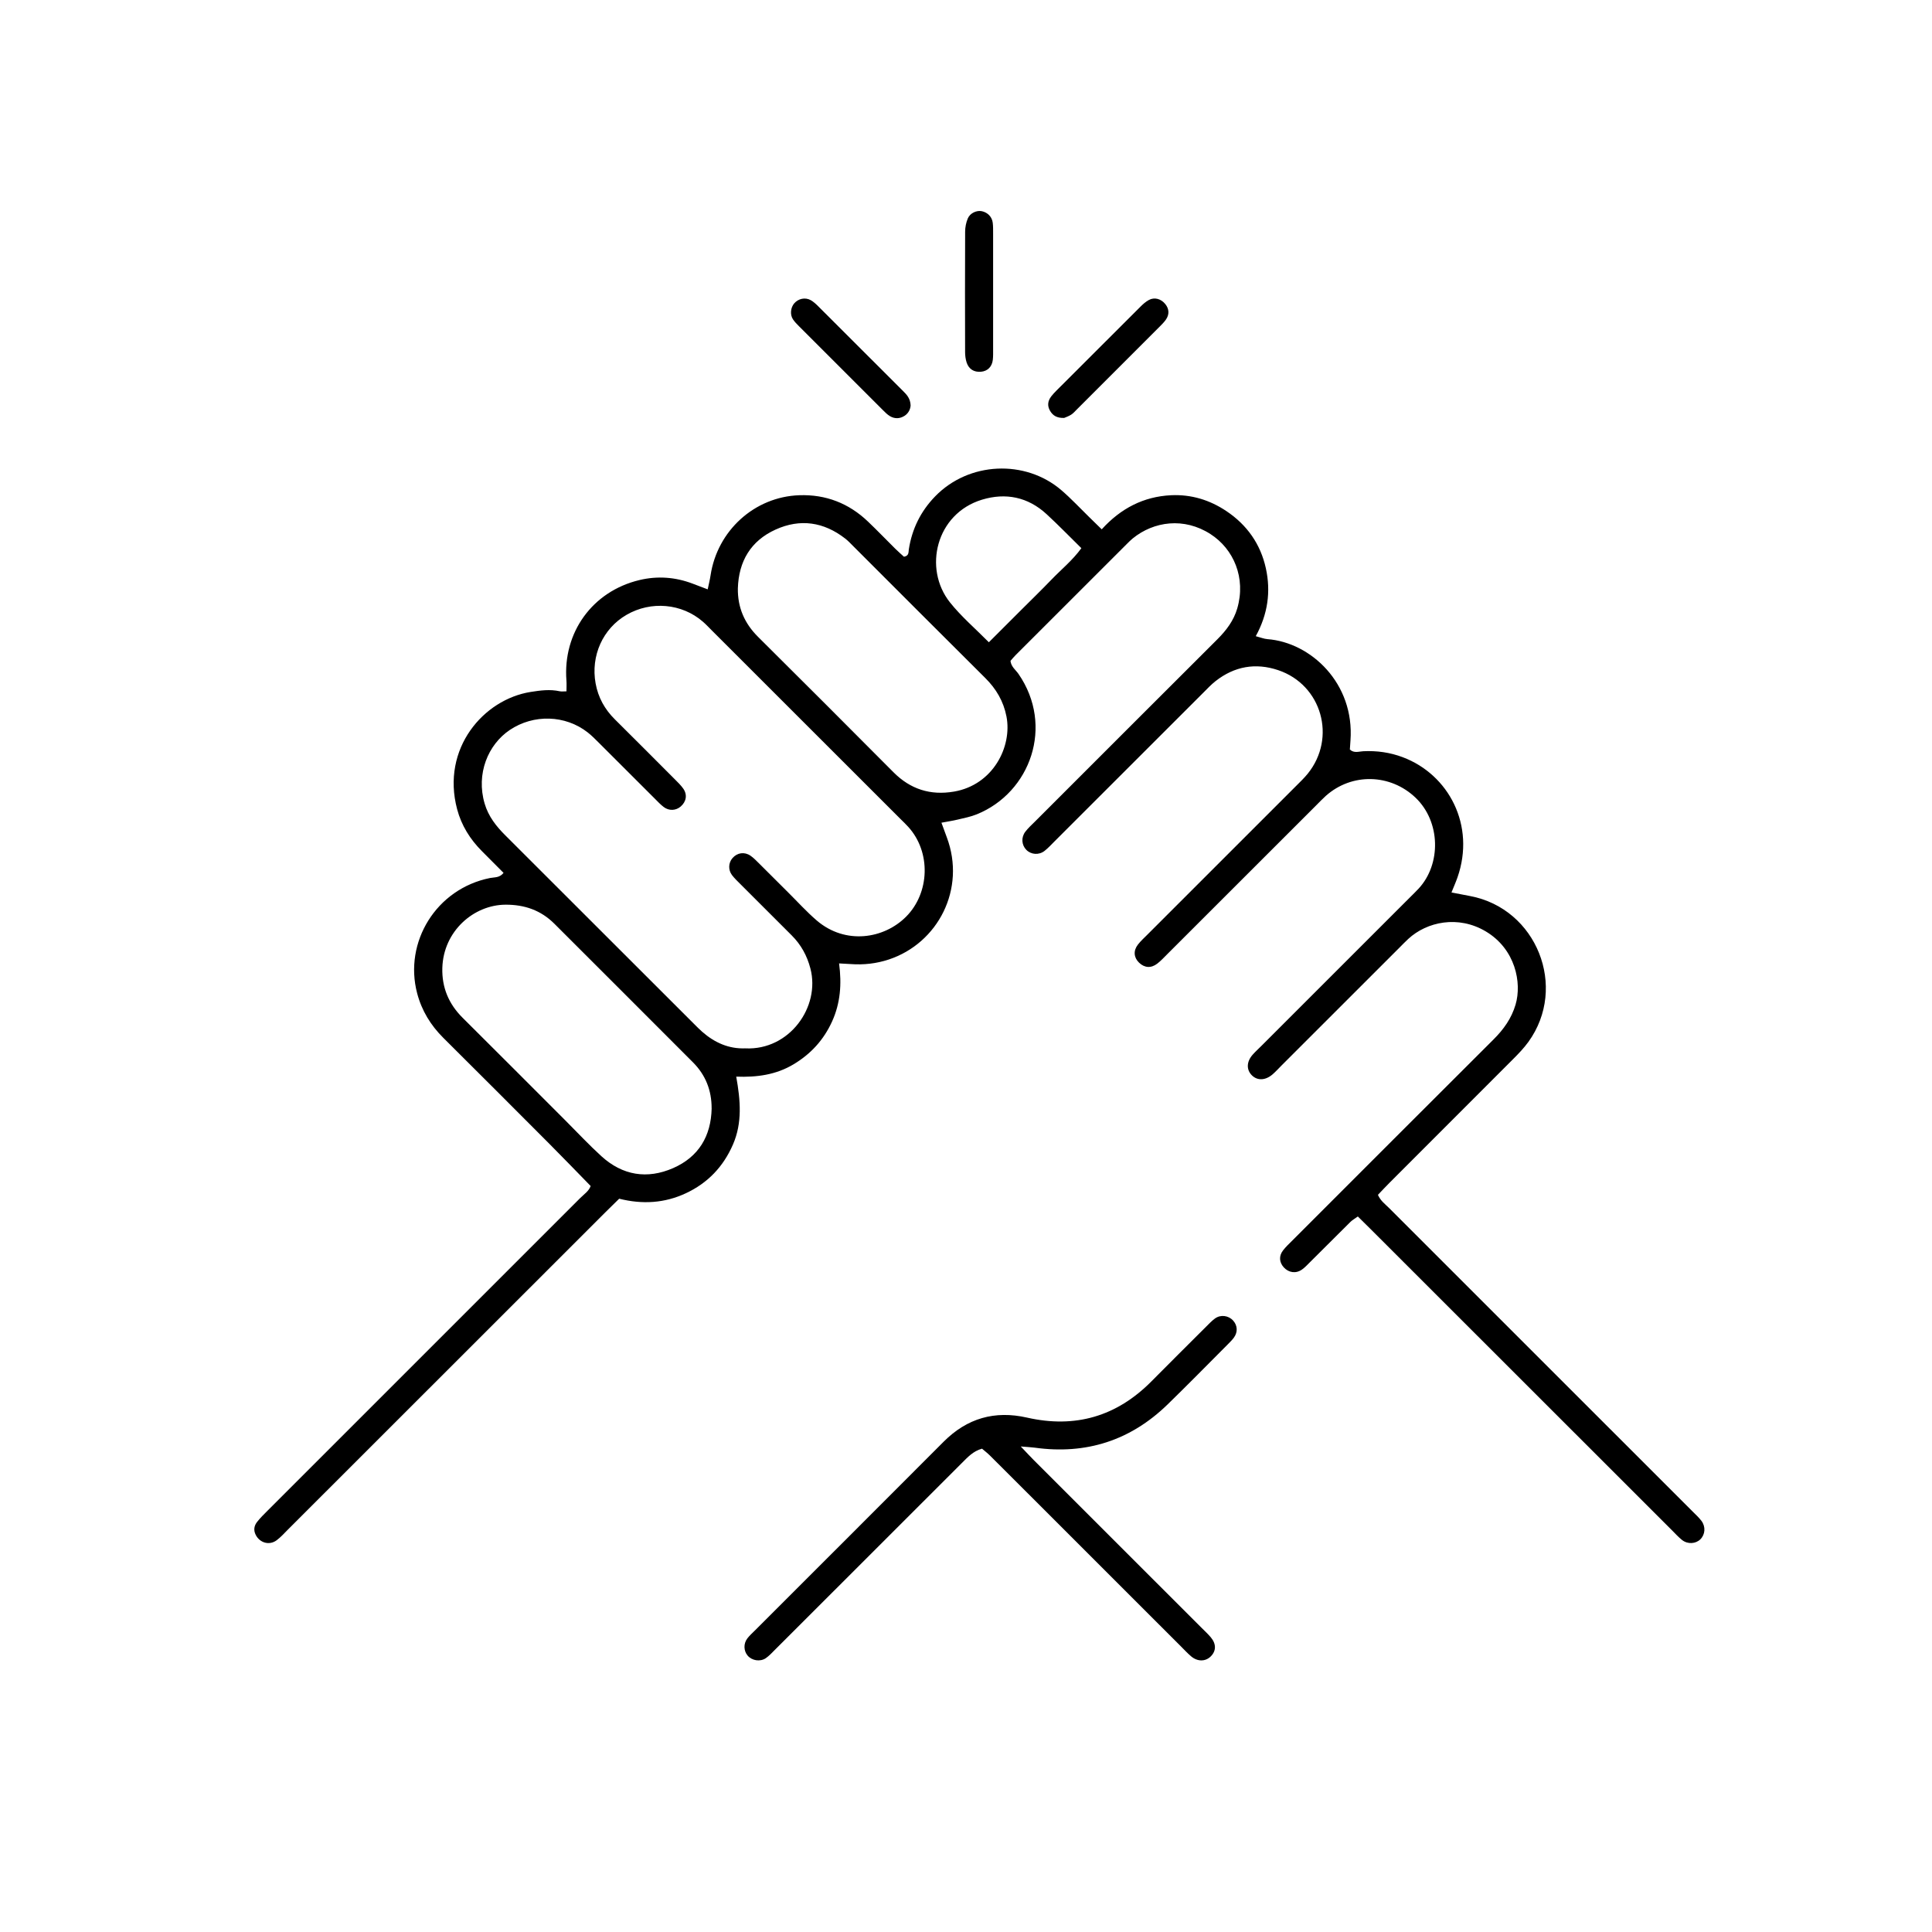 <?xml version="1.0" encoding="UTF-8"?>
<svg id="Camada_1" data-name="Camada 1" xmlns="http://www.w3.org/2000/svg" version="1.1" viewBox="0 0 600 600">
  <defs>
    <style>
      .cls-1 {
        fill: #000;
        stroke-width: 0px;
      }
    </style>
  </defs>
  <path class="cls-1" d="M389.98,197.57c1.53.4,2.56.84,3.63.92,13.49,1.02,27.1,13.73,25.79,31.49-.07.95-.13,1.9-.19,2.8,1.34,1.22,2.84.58,4.2.52,4.22-.2,8.28.37,12.23,1.86,14.3,5.38,22.64,21.18,16.99,37.34-.52,1.49-1.17,2.94-1.86,4.66,2.1.41,3.95.77,5.81,1.12,20.64,3.9,30.38,28.26,18.08,45.29-1.4,1.93-3.08,3.68-4.77,5.37-12.76,12.8-25.55,25.57-38.33,38.35-1.22,1.22-2.4,2.5-3.63,3.78.82,1.9,2.31,2.93,3.52,4.15,23.29,23.31,46.59,46.6,69.9,69.89,8.14,8.14,16.29,16.28,24.43,24.42.9.9,1.86,1.78,2.62,2.79,1.36,1.81,1.17,4.21-.31,5.7-1.44,1.45-3.95,1.62-5.7.25-1.12-.89-2.1-1.97-3.11-2.99-31.11-31.09-62.22-62.19-93.33-93.28-1.35-1.35-2.71-2.68-4.26-4.21-.88.64-1.7,1.08-2.33,1.71-4.21,4.16-8.38,8.36-12.58,12.53-.79.79-1.56,1.63-2.47,2.26-1.86,1.3-4.1.97-5.62-.7-1.41-1.55-1.57-3.52-.24-5.25.87-1.14,1.93-2.12,2.95-3.14,20.81-20.81,41.61-41.63,62.45-62.41,3.11-3.1,5.55-6.49,6.82-10.79,2.02-6.82-.07-17.29-9.26-22.75-8.53-5.07-18.25-3.02-24.06,2.34-.94.87-1.82,1.79-2.73,2.7-12.22,12.21-24.44,24.42-36.65,36.63-.9.9-1.76,1.86-2.72,2.7-2.23,1.94-4.72,2.05-6.45.35-1.76-1.73-1.71-4.24.22-6.42.84-.96,1.8-1.82,2.7-2.72,15.38-15.38,30.77-30.76,46.15-46.14.9-.9,1.83-1.79,2.7-2.73,7.04-7.6,6.85-20.77-.96-28.23-7.79-7.44-19.76-7.78-27.86-.57-1.07.96-2.06,2.01-3.08,3.03-15.39,15.38-30.77,30.76-46.16,46.13-1.02,1.02-2,2.09-3.13,2.96-1.94,1.48-3.96,1.3-5.64-.32-1.64-1.58-1.83-3.71-.35-5.61.88-1.13,1.96-2.11,2.97-3.12,15.38-15.38,30.77-30.76,46.15-46.14,1.24-1.24,2.53-2.47,3.63-3.83,9-11.15,4.34-27.6-9.2-32.14-6.99-2.35-13.57-1.2-19.42,3.39-1.38,1.08-2.59,2.38-3.83,3.62-15.39,15.37-30.77,30.75-46.16,46.13-1.02,1.02-1.99,2.09-3.12,2.98-1.76,1.39-4.19,1.19-5.67-.3-1.49-1.51-1.68-3.89-.29-5.68.88-1.13,1.95-2.11,2.97-3.12,18.89-18.89,37.77-37.78,56.68-56.64,2.76-2.76,5.03-5.76,6.14-9.56,2.75-9.45-1.1-18.44-8.34-23.09-8.16-5.25-17.56-3.98-24.13,1.37-.62.5-1.18,1.08-1.75,1.64-11.54,11.53-23.08,23.06-34.62,34.6-.56.56-1.05,1.17-1.59,1.78.2,1.82,1.62,2.8,2.5,4.07,11.12,16.13,3.73,36.8-12.95,43.58-1.9.77-3.97,1.17-5.98,1.65-1.54.37-3.11.6-5.01.96.62,1.68,1.13,3.12,1.67,4.55,6,16.02-2.71,32.87-18.04,37.94-3.85,1.27-7.79,1.71-11.82,1.41-1.07-.08-2.15-.12-3.6-.2.86,6.44.4,12.37-2.18,18.04-2.6,5.72-6.61,10.1-11.99,13.31-5.4,3.23-11.34,4.06-17.77,3.81,1.33,7.4,1.91,14.33-1.01,21.07-3,6.9-7.83,11.97-14.64,15.15-6.64,3.1-13.52,3.49-20.7,1.69-1.44,1.41-2.81,2.73-4.15,4.08-32.92,32.9-65.84,65.81-98.76,98.71-1.13,1.13-2.21,2.35-3.48,3.29-2.25,1.67-5.2.82-6.47-1.65-.76-1.47-.53-2.85.4-4.04.98-1.25,2.13-2.38,3.26-3.51,32.35-32.34,64.7-64.68,97.04-97.03,1.22-1.22,2.75-2.21,3.3-3.79-4.33-4.43-8.54-8.81-12.83-13.11-10.95-10.99-21.92-21.96-32.92-32.9-3.94-3.92-6.72-8.46-8.14-13.87-4.17-15.87,5.92-32.44,22.67-35.78,1.37-.27,2.92-.01,4.17-1.59-2.21-2.22-4.45-4.48-6.7-6.73-3.68-3.69-6.37-7.97-7.72-13.05-5-18.9,8.26-34.1,22.83-36.41,3.03-.48,6-.88,9.04-.21.59.13,1.23.02,2.09.02,0-1.2.07-2.26-.01-3.32-1.16-14.96,8.08-27.76,22.69-31.24,5.58-1.33,11.11-.93,16.49,1.11,1.47.56,2.93,1.11,4.69,1.78.33-1.59.68-2.96.89-4.35,2.09-13.85,13.62-24.4,27.55-24.88,8.2-.29,15.39,2.48,21.35,8.19,2.89,2.76,5.66,5.65,8.5,8.46.9.89,1.85,1.71,2.66,2.45,1.6-.27,1.38-1.41,1.51-2.28.99-6.35,3.67-11.82,8.17-16.46,10.47-10.8,28-11.53,39.19-1.94,3.03,2.6,5.76,5.54,8.62,8.33,1.25,1.21,2.49,2.43,3.93,3.84,5.9-6.5,12.99-10.18,21.54-10.59,6.25-.3,12.03,1.47,17.22,4.96,6.38,4.28,10.56,10.22,12.21,17.72,1.59,7.23.62,14.26-3.14,21.1ZM231.48,325.58c13.72.65,23.32-12.9,20.2-24.8-1.04-3.99-2.91-7.39-5.8-10.28-5.32-5.31-10.63-10.62-15.94-15.93-.9-.9-1.84-1.79-2.61-2.8-1.24-1.63-1.11-3.84.16-5.29,1.47-1.69,3.72-2.02,5.6-.72.91.63,1.7,1.44,2.49,2.23,3.07,3.04,6.11,6.1,9.17,9.14,2.95,2.93,5.75,6.03,8.89,8.73,8.89,7.62,20.89,5.76,27.8-1.22,7.27-7.34,7.78-19.98.62-27.86-.75-.83-1.56-1.6-2.36-2.39-19.56-19.55-39.11-39.1-58.67-58.64-.9-.9-1.78-1.85-2.74-2.68-6.53-5.68-16.12-6.53-23.71-2.13-7.39,4.28-11.16,12.75-9.61,21.28.8,4.41,2.84,8.07,6,11.2,6.24,6.19,12.45,12.42,18.65,18.64.9.9,1.83,1.8,2.56,2.83,1.34,1.9.98,4.04-.77,5.57-1.49,1.3-3.63,1.42-5.29.16-1.01-.77-1.89-1.72-2.79-2.62-5.77-5.76-11.53-11.53-17.3-17.28-1.13-1.13-2.26-2.28-3.51-3.26-6.95-5.45-16.81-5.72-24.19-.77-6.76,4.54-10.54,13.6-7.82,22.87,1.17,3.98,3.59,7.05,6.46,9.9,19.57,19.53,39.12,39.09,58.68,58.63.79.79,1.58,1.59,2.42,2.33,3.86,3.39,8.29,5.36,13.4,5.15ZM221,344.21c.02-5.57-1.87-10.36-5.78-14.28-14.33-14.37-28.7-28.71-43.06-43.06-4.19-4.18-9.26-5.94-15.17-5.91-9.84.05-19.29,8.17-19.62,19.64-.17,6.06,1.98,11.2,6.31,15.49,10.66,10.59,21.26,21.23,31.89,31.86,3.73,3.73,7.33,7.6,11.23,11.15,6.56,5.95,14.18,7.19,22.24,3.67,7.94-3.48,11.78-9.92,11.97-18.55ZM229.15,182.73c-.09,5.93,2.06,10.86,6.26,15.04,14.06,13.98,28.09,27.98,42.06,42.05,5.26,5.3,11.5,7.26,18.78,6.02,12.17-2.07,18.13-13.97,16.32-23.32-.91-4.71-3.19-8.59-6.59-11.96-13.72-13.63-27.38-27.34-41.06-41.01-.79-.79-1.56-1.62-2.44-2.3-6.65-5.17-13.98-6.25-21.61-2.79-7.7,3.49-11.47,9.84-11.72,18.27ZM307.1,199.46c3.64-3.63,6.8-6.79,9.95-9.94,3.17-3.16,6.38-6.28,9.49-9.51,3.05-3.17,6.53-5.97,9.29-9.77-3.71-3.64-7.16-7.2-10.79-10.55-5.78-5.34-12.69-6.75-20.07-4.51-14.29,4.34-18.32,21.38-9.95,31.9,3.48,4.37,7.75,8.01,12.08,12.38Z"/>
  <path class="cls-1" d="M317.02,449.23c1.91,2,2.97,3.16,4.09,4.28,17.3,17.3,34.6,34.6,51.91,51.89,1.02,1.02,2.09,2,3.01,3.09,1.75,2.09,1.68,4.28-.08,5.98-1.64,1.58-4.08,1.59-6.05-.09-1.09-.93-2.08-1.99-3.09-3.01-16.74-16.73-33.48-33.46-50.21-50.19-3.05-3.05-6.1-6.11-9.17-9.15-.78-.77-1.66-1.45-2.46-2.13-2.77.76-4.49,2.69-6.29,4.48-12.33,12.32-24.66,24.64-36.98,36.96-7.01,7.01-14.02,14.02-21.04,21.02-.9.9-1.78,1.87-2.82,2.59-1.76,1.21-4.33.78-5.66-.79-1.24-1.46-1.33-3.7-.1-5.32.67-.88,1.52-1.64,2.31-2.43,19.56-19.56,39.15-39.1,58.68-58.69,7.28-7.29,15.87-9.74,25.88-7.47,14.94,3.39,27.8-.34,38.6-11.22,5.63-5.68,11.3-11.31,16.96-16.96.9-.9,1.79-1.85,2.81-2.6,1.77-1.28,4.21-.94,5.64.65,1.36,1.51,1.49,3.55.25,5.27-.56.77-1.25,1.45-1.93,2.13-6.21,6.22-12.37,12.51-18.67,18.64-11.53,11.21-25.32,15.64-41.25,13.43-1.09-.15-2.2-.19-4.32-.37Z"/>
  <path class="cls-1" d="M282.8,125.9c-.06,1.08-.59,2.41-1.89,3.24-1.45.93-3.05.98-4.53.1-.81-.48-1.5-1.19-2.17-1.86-8.7-8.68-17.4-17.37-26.08-26.07-.67-.67-1.36-1.37-1.88-2.16-.95-1.45-.72-3.6.38-4.91,1.28-1.52,3.46-1.99,5.19-1,.81.47,1.54,1.13,2.21,1.8,8.82,8.79,17.62,17.6,26.43,26.4,1.15,1.14,2.25,2.29,2.34,4.46Z"/>
  <path class="cls-1" d="M308.42,90.69c0,5.9,0,11.81,0,17.71,0,1.12.03,2.24-.09,3.34-.25,2.19-1.66,3.54-3.7,3.71-2.13.17-3.74-.78-4.43-2.86-.34-1.03-.48-2.18-.48-3.28-.03-12.44-.05-24.89.01-37.33,0-1.39.29-2.87.83-4.14.71-1.69,2.77-2.58,4.36-2.25,1.79.38,3.15,1.75,3.38,3.57.14,1.1.12,2.23.12,3.34.01,6.06,0,12.12,0,18.19Z"/>
  <path class="cls-1" d="M330.49,129.79c-2.24.07-3.52-.71-4.4-2.23-.91-1.58-.68-3.07.38-4.46.48-.63,1.04-1.21,1.6-1.78,8.7-8.7,17.39-17.4,26.11-26.08.78-.78,1.64-1.55,2.6-2.07,1.76-.96,3.8-.37,5.12,1.27,1.21,1.5,1.3,3.24.16,4.85-.55.78-1.23,1.46-1.91,2.14-8.58,8.59-17.17,17.17-25.76,25.76-.56.56-1.1,1.2-1.76,1.61-.78.49-1.69.79-2.14.99Z"/>
</svg>